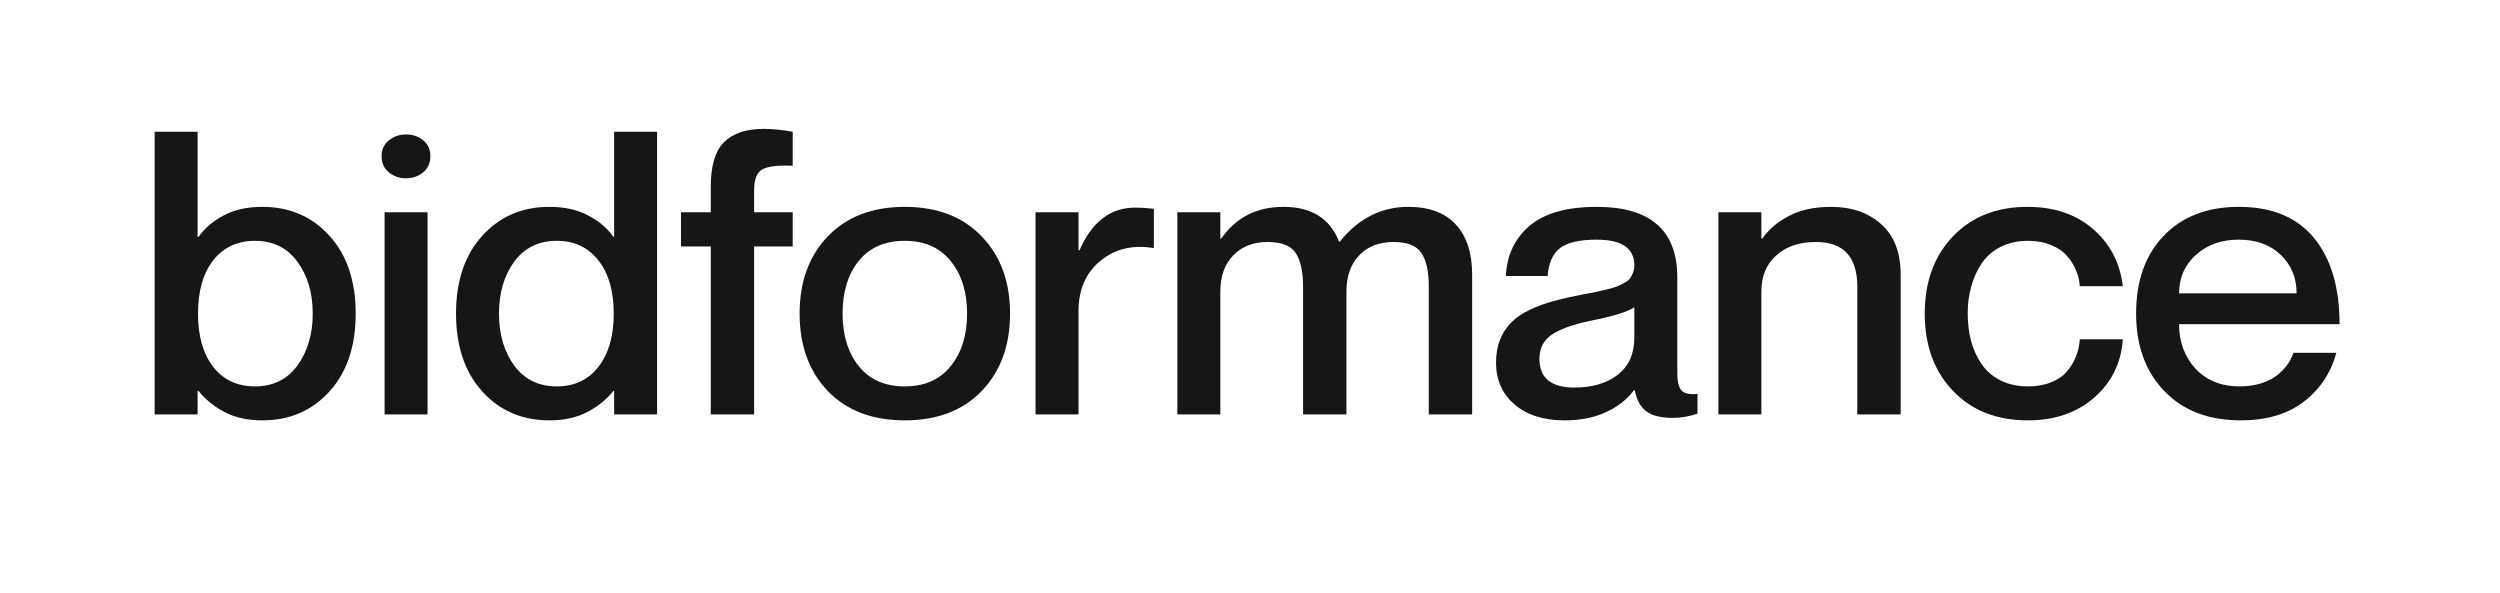 <?xml version="1.0" encoding="UTF-8"?> <svg xmlns="http://www.w3.org/2000/svg" width="97" height="23" viewBox="0 0 97 23" fill="none"><path d="M10.18 8.026C11.239 8.026 12.108 8.401 12.785 9.15C13.463 9.899 13.801 10.905 13.801 12.168C13.801 13.431 13.463 14.438 12.785 15.187C12.108 15.936 11.239 16.31 10.18 16.31C9.606 16.31 9.112 16.2 8.699 15.981C8.29 15.761 7.959 15.491 7.706 15.172H7.667V16.078H6V5.112H7.667V9.187H7.706C7.949 8.847 8.275 8.57 8.683 8.356C9.097 8.136 9.596 8.026 10.18 8.026ZM9.893 14.992C10.596 14.992 11.144 14.722 11.537 14.183C11.935 13.644 12.134 12.972 12.134 12.168C12.134 11.364 11.935 10.693 11.537 10.153C11.144 9.614 10.596 9.344 9.893 9.344C9.21 9.344 8.67 9.597 8.272 10.101C7.879 10.605 7.683 11.294 7.683 12.168C7.683 13.037 7.879 13.726 8.272 14.236C8.67 14.74 9.21 14.992 9.893 14.992Z" fill="#161616"></path><path d="M15.744 6.918C15.496 6.918 15.276 6.84 15.085 6.685C14.899 6.531 14.806 6.323 14.806 6.064C14.806 5.804 14.899 5.599 15.085 5.449C15.276 5.295 15.496 5.217 15.744 5.217C16.008 5.217 16.232 5.292 16.419 5.442C16.605 5.592 16.698 5.799 16.698 6.064C16.698 6.328 16.602 6.538 16.411 6.693C16.225 6.843 16.002 6.918 15.744 6.918ZM14.922 8.236H16.589V16.078H14.922V8.236Z" fill="#161616"></path><path d="M23.828 5.112H25.495V16.078H23.828V15.172H23.797C23.544 15.491 23.21 15.761 22.797 15.981C22.383 16.2 21.89 16.31 21.316 16.31C20.256 16.31 19.387 15.936 18.71 15.187C18.033 14.438 17.694 13.431 17.694 12.168C17.694 10.905 18.033 9.899 18.71 9.15C19.387 8.401 20.256 8.026 21.316 8.026C21.9 8.026 22.399 8.136 22.812 8.356C23.231 8.57 23.559 8.847 23.797 9.187H23.828V5.112ZM21.603 14.992C22.285 14.992 22.823 14.74 23.216 14.236C23.614 13.726 23.813 13.037 23.813 12.168C23.813 11.294 23.614 10.605 23.216 10.101C22.823 9.597 22.285 9.344 21.603 9.344C20.899 9.344 20.349 9.614 19.951 10.153C19.558 10.693 19.361 11.364 19.361 12.168C19.361 12.972 19.558 13.644 19.951 14.183C20.349 14.722 20.899 14.992 21.603 14.992Z" fill="#161616"></path><path d="M30.757 6.431C30.183 6.406 29.79 6.453 29.578 6.573C29.366 6.688 29.26 6.957 29.26 7.382V8.236H30.757V9.562H29.26V16.078H27.578V9.562H26.422V8.236H27.578V7.24C27.578 6.436 27.748 5.861 28.09 5.517C28.436 5.172 28.955 5 29.648 5C29.969 5 30.338 5.037 30.757 5.112V6.431Z" fill="#161616"></path><path d="M35.104 16.31C33.847 16.31 32.852 15.931 32.118 15.172C31.389 14.408 31.025 13.407 31.025 12.168C31.025 10.93 31.389 9.931 32.118 9.172C32.852 8.408 33.847 8.026 35.104 8.026C36.36 8.026 37.355 8.408 38.089 9.172C38.823 9.931 39.19 10.93 39.19 12.168C39.19 13.407 38.823 14.408 38.089 15.172C37.355 15.931 36.36 16.31 35.104 16.31ZM35.104 14.992C35.874 14.992 36.468 14.73 36.887 14.206C37.311 13.681 37.523 13.002 37.523 12.168C37.523 11.329 37.311 10.65 36.887 10.131C36.468 9.607 35.874 9.344 35.104 9.344C34.333 9.344 33.739 9.604 33.32 10.123C32.901 10.643 32.692 11.324 32.692 12.168C32.692 13.002 32.901 13.681 33.32 14.206C33.739 14.73 34.333 14.992 35.104 14.992Z" fill="#161616"></path><path d="M44.041 8.056C44.289 8.056 44.532 8.071 44.77 8.101V9.621H44.739C43.932 9.492 43.248 9.661 42.684 10.131C42.126 10.595 41.846 11.242 41.846 12.071V16.078H40.179V8.236H41.846V9.711H41.885C42.366 8.608 43.085 8.056 44.041 8.056Z" fill="#161616"></path><path d="M54.638 8.026C55.45 8.026 56.065 8.253 56.483 8.708C56.907 9.162 57.119 9.814 57.119 10.663V16.078H55.437V11.12C55.437 10.535 55.341 10.101 55.15 9.816C54.964 9.532 54.604 9.389 54.072 9.389C53.508 9.389 53.061 9.564 52.73 9.914C52.405 10.258 52.242 10.723 52.242 11.307V16.078H50.559V11.12C50.559 10.535 50.463 10.101 50.272 9.816C50.086 9.532 49.721 9.389 49.179 9.389C48.626 9.389 48.181 9.564 47.845 9.914C47.514 10.258 47.349 10.723 47.349 11.307V16.078H45.681V8.236H47.349V9.254H47.387C47.956 8.436 48.76 8.026 49.799 8.026C50.885 8.026 51.603 8.475 51.955 9.374H51.986C52.71 8.475 53.594 8.026 54.638 8.026Z" fill="#161616"></path><path d="M63.412 10.296C63.412 9.631 62.926 9.299 61.955 9.299C61.293 9.299 60.82 9.407 60.535 9.621C60.251 9.836 60.088 10.198 60.047 10.708H58.426C58.468 9.899 58.775 9.249 59.349 8.76C59.928 8.271 60.797 8.026 61.955 8.026C64.038 8.026 65.08 8.94 65.08 10.768V14.498C65.08 14.797 65.131 15.012 65.235 15.142C65.343 15.267 65.553 15.314 65.863 15.284V16.048C65.553 16.158 65.23 16.213 64.894 16.213C64.449 16.213 64.113 16.131 63.886 15.966C63.658 15.801 63.505 15.526 63.428 15.142H63.397C63.128 15.501 62.764 15.786 62.303 15.996C61.849 16.205 61.319 16.31 60.714 16.31C59.897 16.31 59.248 16.106 58.767 15.696C58.287 15.282 58.046 14.74 58.046 14.071C58.046 13.736 58.098 13.439 58.201 13.179C58.31 12.915 58.455 12.693 58.636 12.513C58.816 12.328 59.052 12.166 59.341 12.026C59.636 11.886 59.941 11.774 60.256 11.689C60.577 11.599 60.957 11.511 61.396 11.427C61.618 11.387 61.789 11.354 61.908 11.329C62.027 11.304 62.169 11.272 62.334 11.232C62.505 11.192 62.634 11.155 62.722 11.12C62.81 11.085 62.906 11.04 63.009 10.985C63.113 10.93 63.188 10.872 63.234 10.812C63.286 10.748 63.327 10.673 63.358 10.588C63.394 10.498 63.412 10.4 63.412 10.296ZM61.078 15.037C61.786 15.037 62.353 14.87 62.776 14.535C63.2 14.2 63.412 13.724 63.412 13.104V11.921C63.149 12.101 62.583 12.275 61.714 12.445C61.006 12.595 60.497 12.78 60.187 13C59.882 13.219 59.729 13.524 59.729 13.913C59.729 14.662 60.179 15.037 61.078 15.037Z" fill="#161616"></path><path d="M71.047 8.026C71.843 8.026 72.492 8.251 72.993 8.7C73.495 9.145 73.746 9.799 73.746 10.663V16.078H72.063V11.12C72.063 9.966 71.528 9.389 70.458 9.389C69.811 9.389 69.297 9.564 68.915 9.914C68.532 10.258 68.341 10.723 68.341 11.307V16.078H66.673V8.236H68.341V9.254H68.379C68.622 8.905 68.966 8.613 69.411 8.378C69.861 8.143 70.406 8.026 71.047 8.026Z" fill="#161616"></path><path d="M80.698 11.105C80.682 10.89 80.633 10.685 80.55 10.49C80.473 10.296 80.357 10.111 80.201 9.936C80.052 9.756 79.845 9.614 79.581 9.509C79.323 9.399 79.023 9.344 78.682 9.344C78.289 9.344 77.937 9.422 77.627 9.577C77.322 9.731 77.079 9.941 76.898 10.206C76.717 10.47 76.58 10.77 76.487 11.105C76.394 11.434 76.347 11.789 76.347 12.168C76.347 12.548 76.391 12.905 76.479 13.239C76.572 13.569 76.709 13.866 76.89 14.131C77.071 14.395 77.314 14.605 77.619 14.76C77.929 14.915 78.284 14.992 78.682 14.992C79.023 14.992 79.323 14.94 79.581 14.835C79.845 14.73 80.052 14.588 80.201 14.408C80.357 14.223 80.473 14.028 80.55 13.823C80.633 13.619 80.682 13.399 80.698 13.164H82.365C82.303 14.083 81.933 14.837 81.256 15.426C80.579 16.016 79.721 16.31 78.682 16.31C77.472 16.31 76.502 15.928 75.774 15.164C75.045 14.4 74.68 13.402 74.68 12.168C74.68 10.935 75.045 9.936 75.774 9.172C76.502 8.408 77.467 8.026 78.666 8.026C79.7 8.026 80.548 8.313 81.21 8.887C81.871 9.457 82.257 10.196 82.365 11.105H80.698Z" fill="#161616"></path><path d="M86.898 14.992C87.223 14.992 87.518 14.947 87.782 14.857C88.045 14.767 88.255 14.652 88.41 14.513C88.57 14.373 88.694 14.236 88.782 14.101C88.875 13.961 88.942 13.823 88.984 13.689H90.651C90.434 14.478 90.01 15.112 89.379 15.591C88.749 16.071 87.937 16.31 86.944 16.31C85.693 16.31 84.703 15.931 83.974 15.172C83.245 14.413 82.881 13.412 82.881 12.168C82.881 10.895 83.24 9.886 83.959 9.142C84.677 8.398 85.647 8.026 86.867 8.026C88.149 8.026 89.121 8.428 89.782 9.232C90.444 10.036 90.775 11.152 90.775 12.58H84.548C84.548 13.264 84.76 13.838 85.184 14.303C85.613 14.762 86.184 14.992 86.898 14.992ZM86.867 9.299C86.189 9.299 85.634 9.497 85.2 9.891C84.765 10.281 84.548 10.777 84.548 11.382H89.108C89.108 10.773 88.901 10.273 88.487 9.884C88.079 9.494 87.539 9.299 86.867 9.299Z" fill="#161616"></path></svg> 